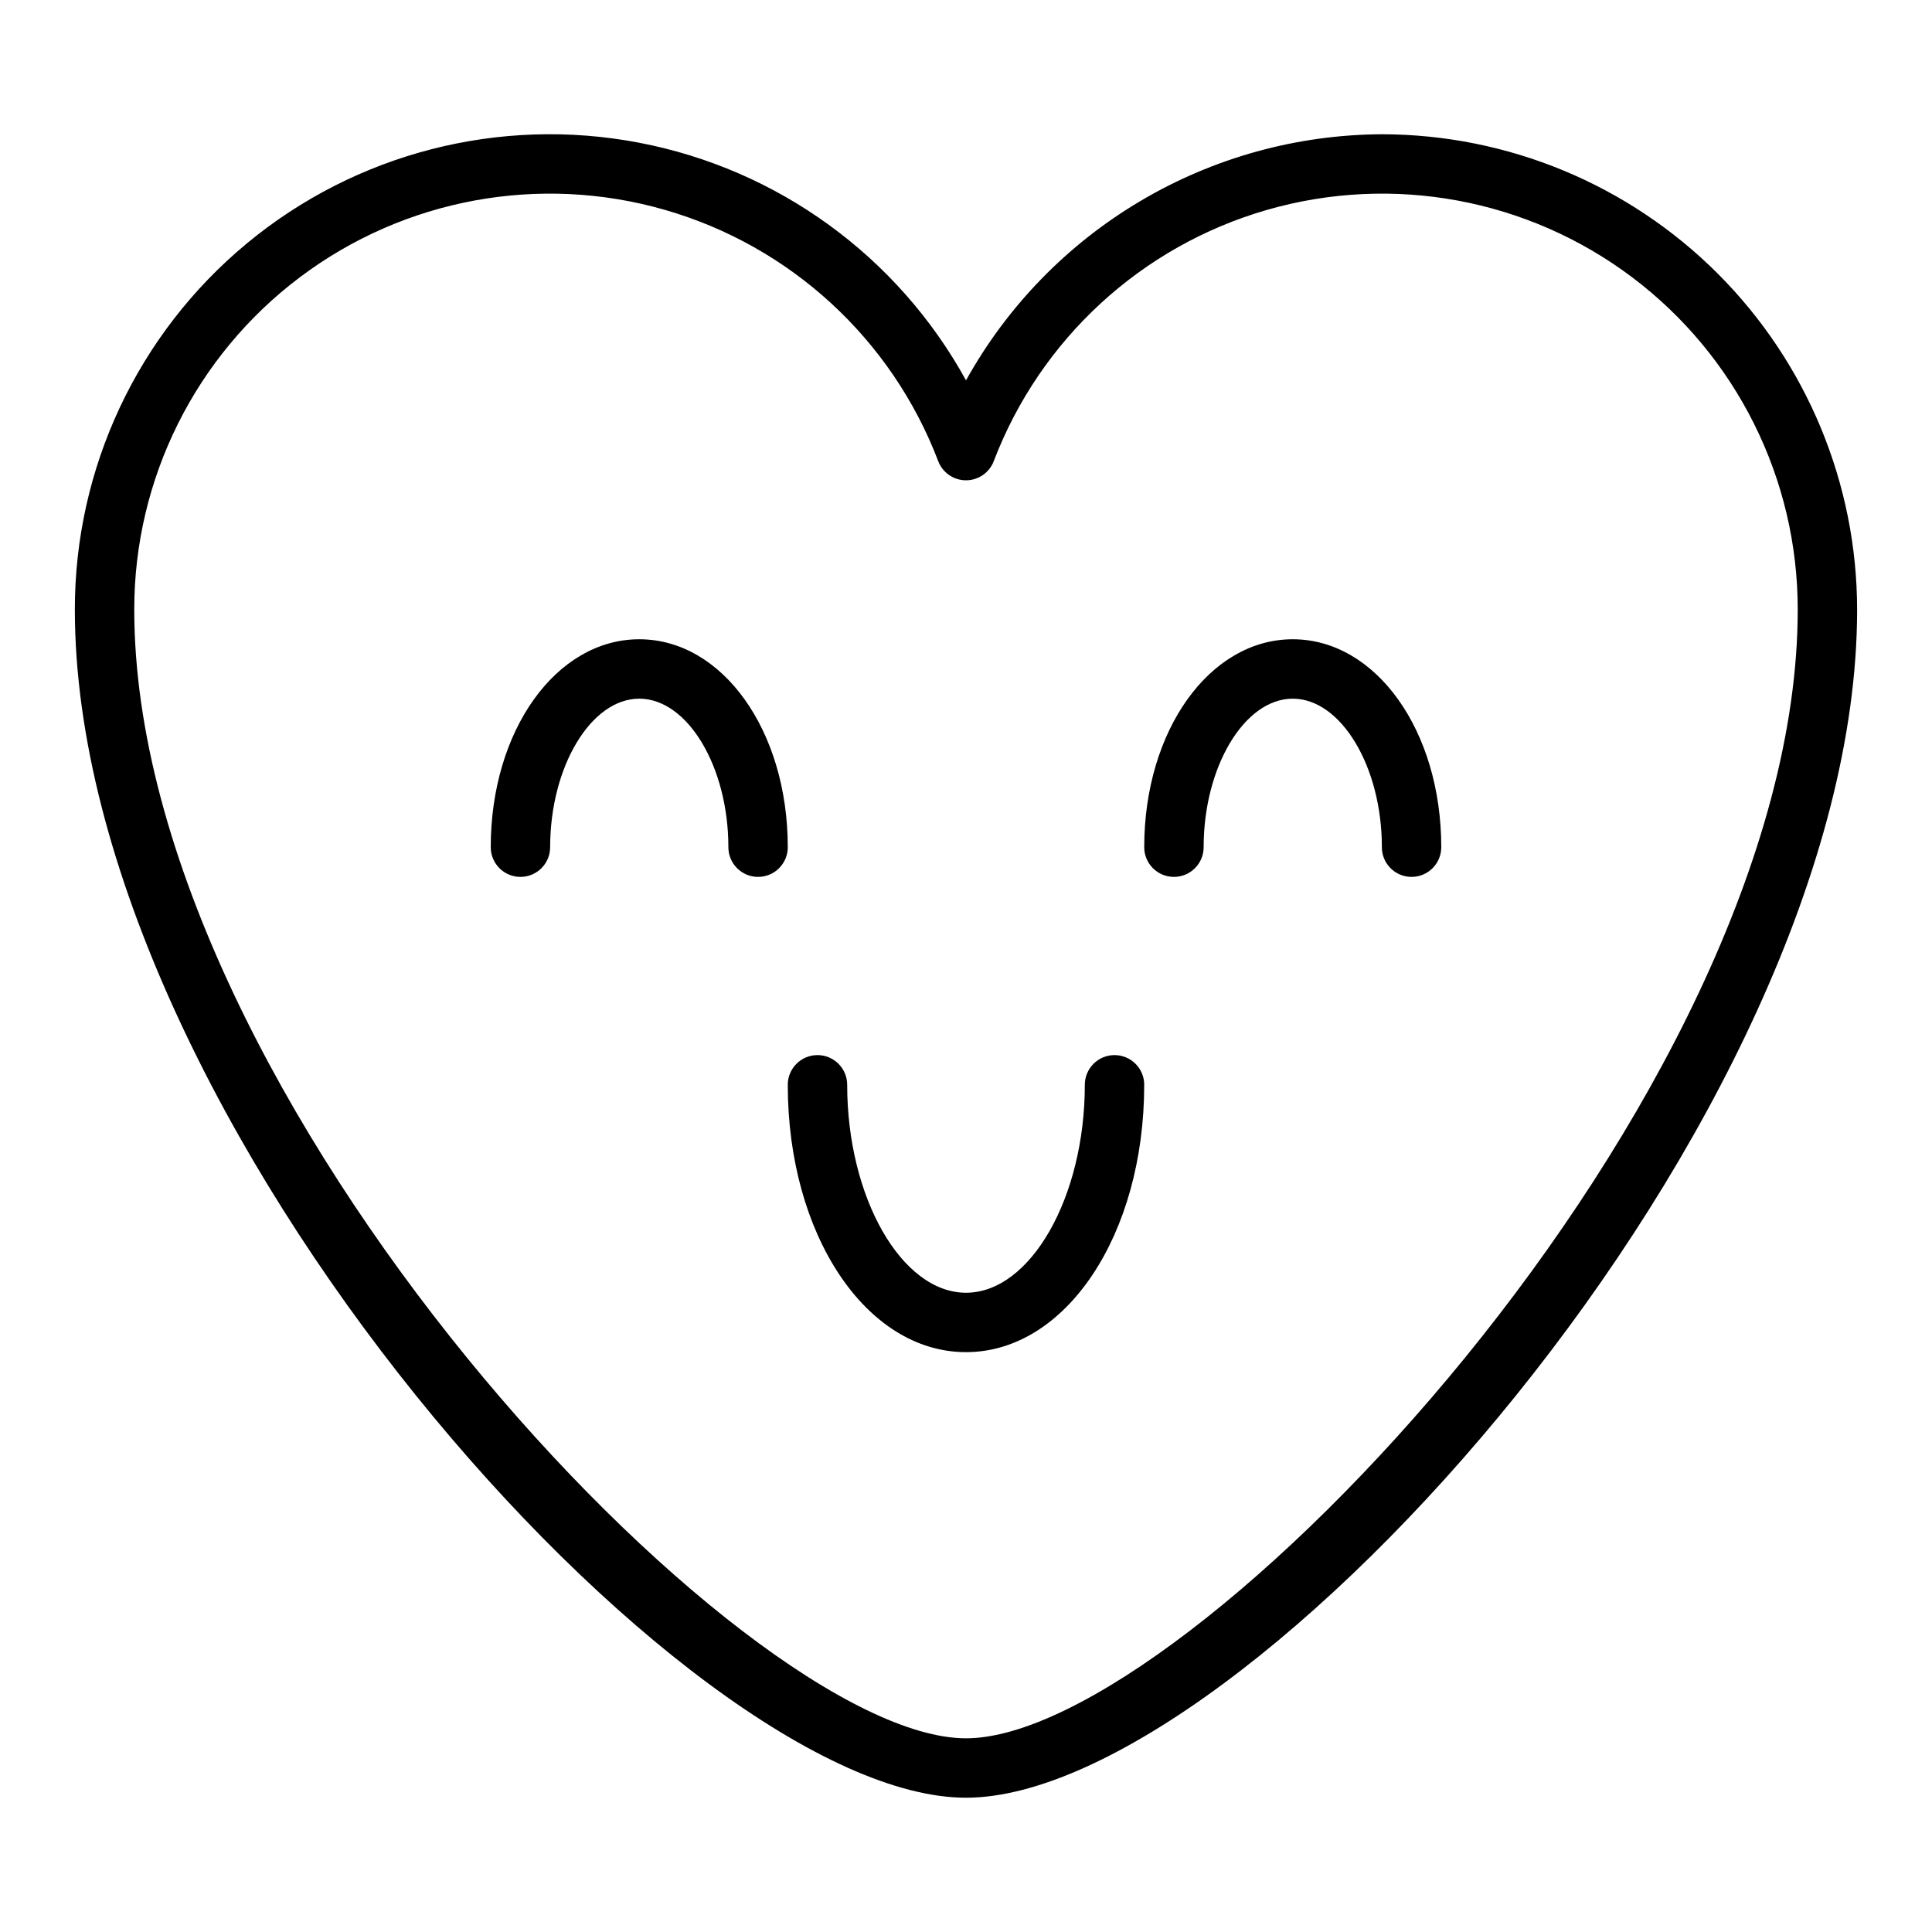 <?xml version="1.0" encoding="UTF-8"?>
<!-- Uploaded to: SVG Repo, www.svgrepo.com, Generator: SVG Repo Mixer Tools -->
<svg fill="#000000" width="800px" height="800px" version="1.1" viewBox="144 144 512 512" xmlns="http://www.w3.org/2000/svg">
 <g>
  <path d="m510.21 179.58c-22.508 0.105-44.578 6.203-63.949 17.668-19.367 11.461-35.336 27.875-46.258 47.551-18.078-32.879-49.883-55.98-86.746-63-36.859-7.023-74.93 2.766-103.83 26.699-28.902 23.934-45.617 59.512-45.59 97.035 0 135.21 162.04 314.88 236.16 314.88 74.121 0 236.16-179.67 236.16-314.88-0.039-33.395-13.324-65.406-36.934-89.02-23.613-23.613-55.629-36.895-89.02-36.934zm-110.21 425.09c-59.043 0-220.42-169.59-220.42-299.14-0.02-34.617 16.234-67.234 43.891-88.055 27.652-20.824 63.488-27.438 96.754-17.852 33.266 9.586 60.086 34.254 72.418 66.602 1.168 3.047 4.09 5.059 7.356 5.059 3.262 0 6.184-2.012 7.352-5.059 12.332-32.348 39.156-57.016 72.418-66.602 33.266-9.586 69.102-2.973 96.758 17.852 27.652 20.82 43.91 53.438 43.887 88.055 0 129.55-161.38 299.14-220.41 299.14z"/>
  <path d="m313.41 313.41c-22.043 0-39.359 24.207-39.359 55.105 0 4.348 3.523 7.871 7.871 7.871 4.348 0 7.871-3.523 7.871-7.871 0-21.332 10.816-39.359 23.617-39.359s23.617 18.027 23.617 39.359c0 4.348 3.523 7.871 7.871 7.871 4.348 0 7.871-3.523 7.871-7.871 0-30.898-17.316-55.105-39.359-55.105z"/>
  <path d="m486.59 313.41c-22.043 0-39.359 24.207-39.359 55.105 0 4.348 3.523 7.871 7.871 7.871 4.348 0 7.875-3.523 7.875-7.871 0-21.332 10.816-39.359 23.617-39.359s23.617 18.027 23.617 39.359h-0.004c0 4.348 3.523 7.871 7.871 7.871s7.871-3.523 7.871-7.871c0-30.898-17.316-55.105-39.359-55.105z"/>
  <path d="m439.36 423.61c-4.348 0-7.871 3.527-7.871 7.875 0 29.867-14.422 55.105-31.488 55.105s-31.488-25.238-31.488-55.105c0-4.348-3.527-7.875-7.875-7.875-4.348 0-7.871 3.527-7.871 7.875 0 39.73 20.75 70.848 47.23 70.848 26.48 0 47.23-31.117 47.23-70.848h0.004c0-2.09-0.828-4.09-2.305-5.566-1.477-1.477-3.481-2.309-5.566-2.309z"/>
 </g>
</svg>